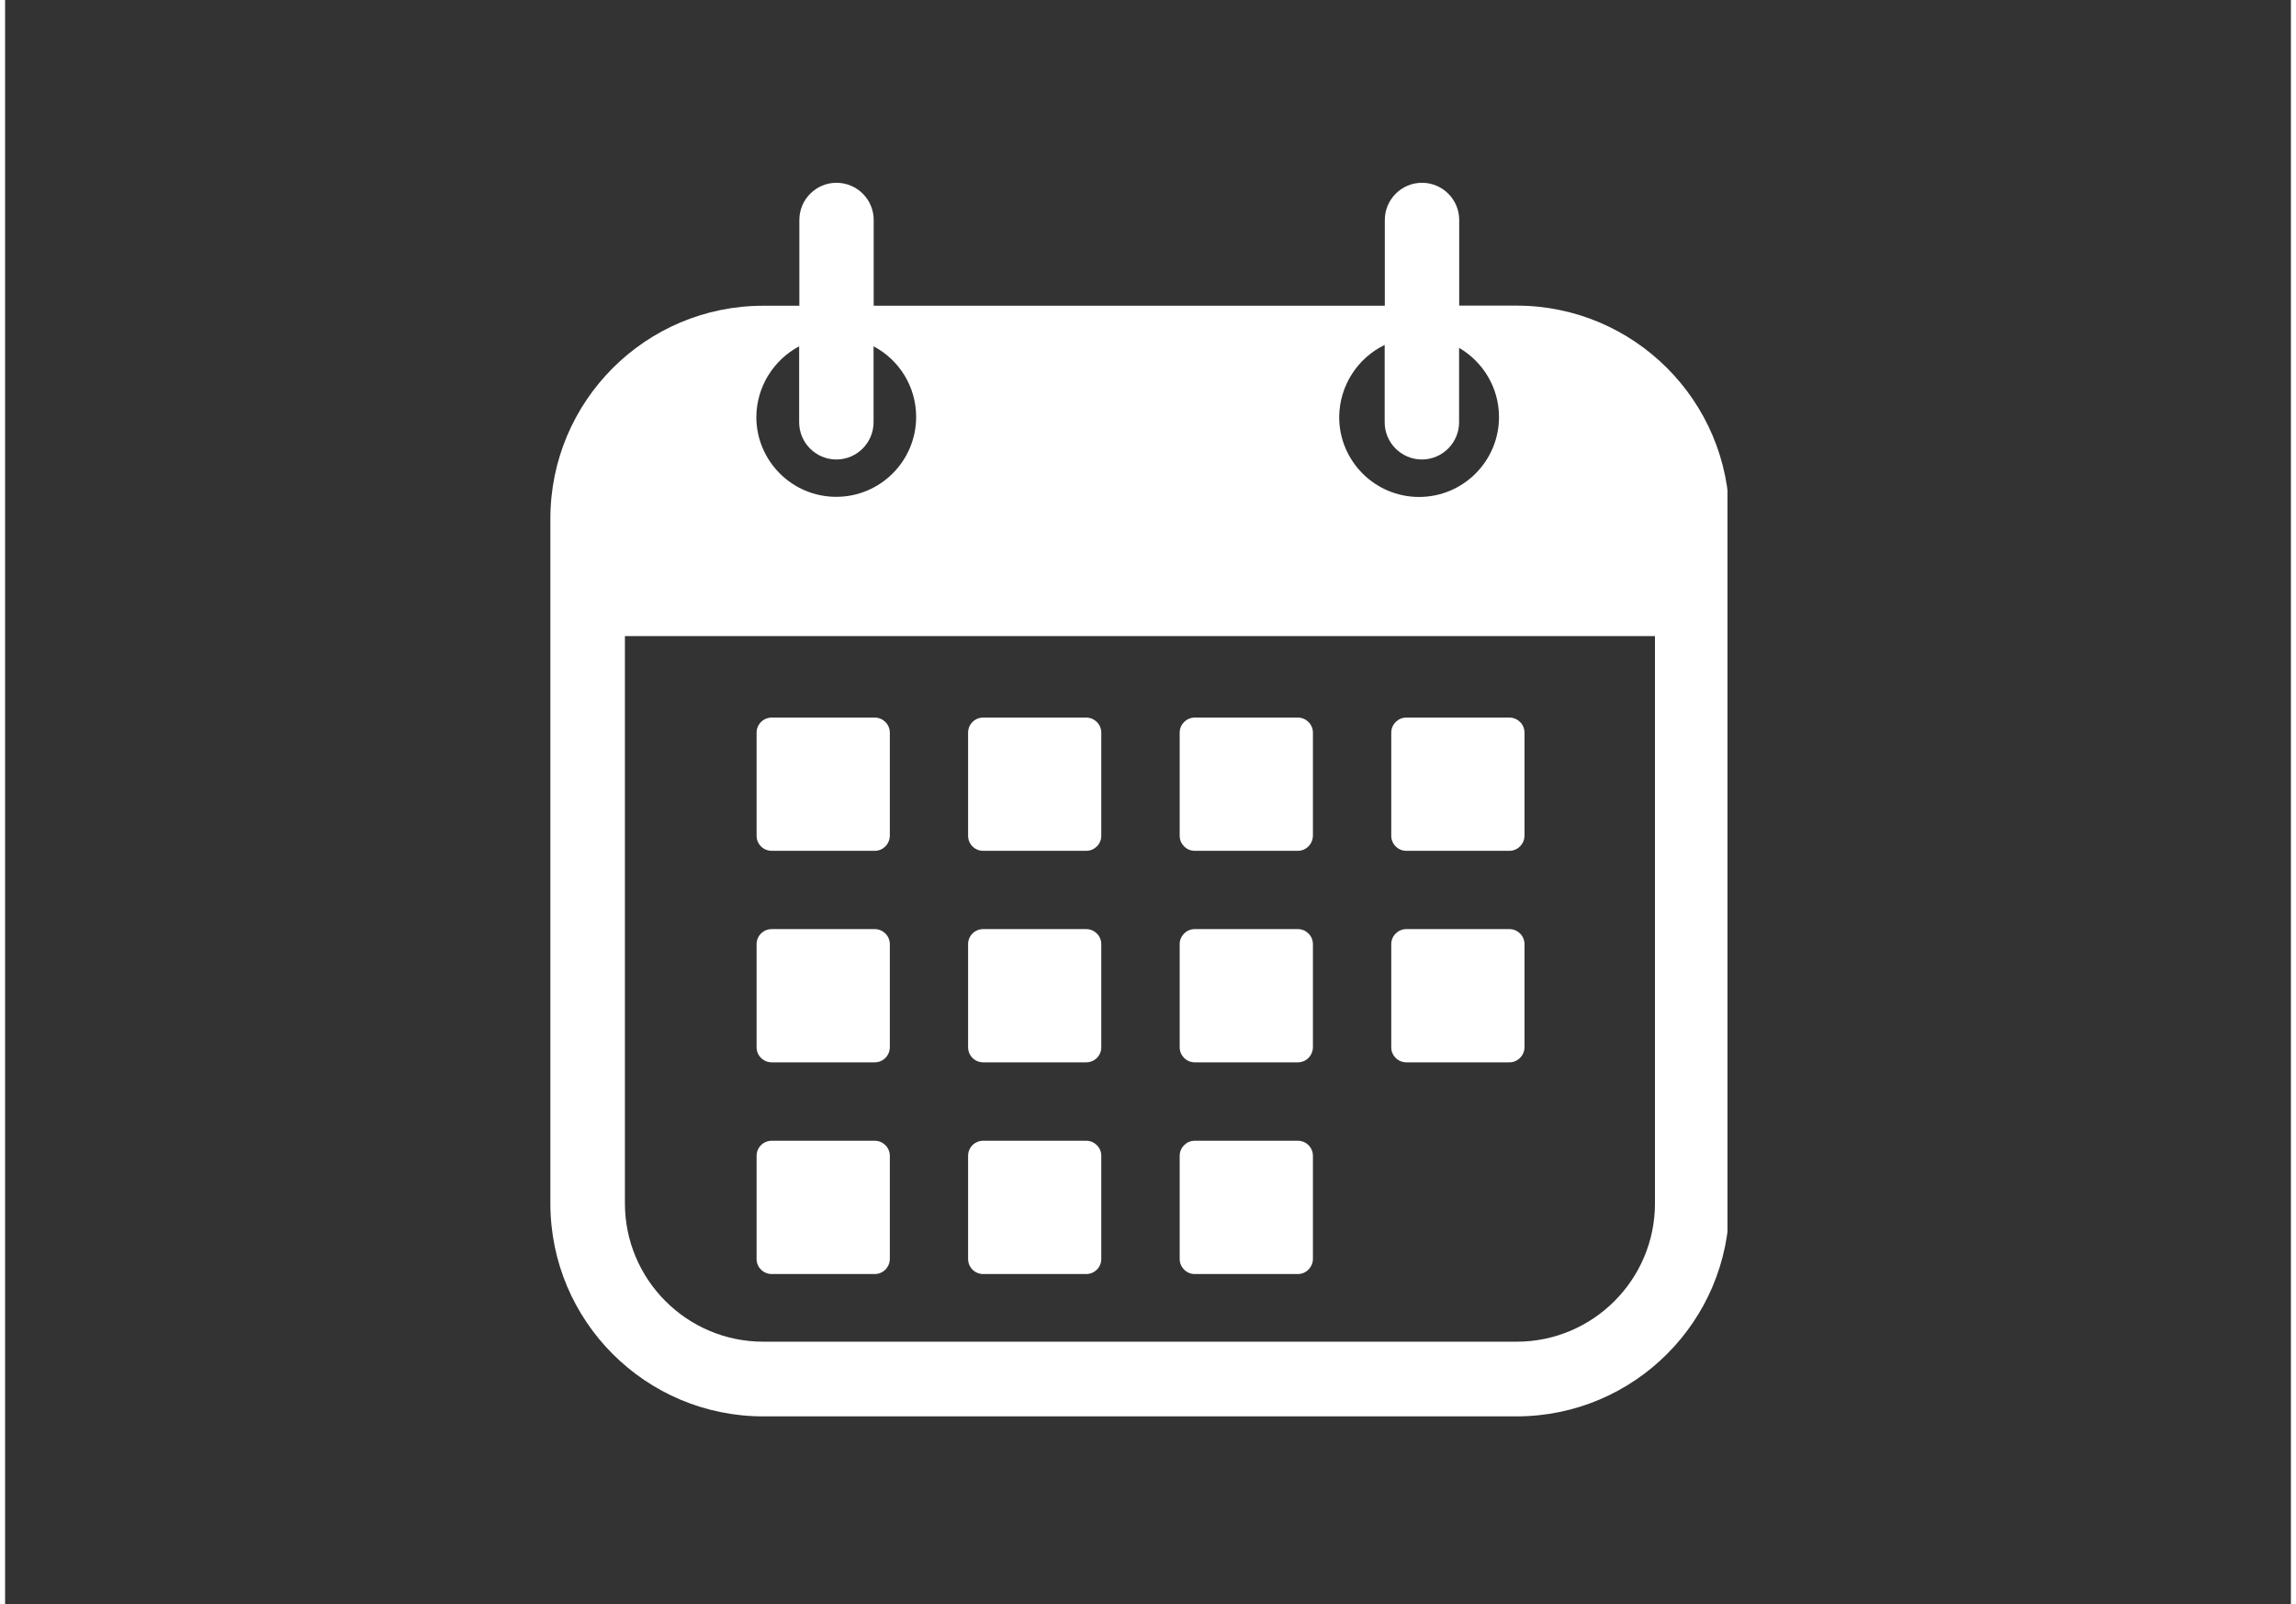 <svg xmlns="http://www.w3.org/2000/svg" xmlns:xlink="http://www.w3.org/1999/xlink" width="189" viewBox="0 0 141.12 99" height="132" preserveAspectRatio="xMidYMid meet"><rect x="0" y="0" width="141.12" height="99" fill="#333333" stroke="none"/><defs><clipPath id="39421e99f0"><path d="M 33.664 11.234 L 106.336 11.234 L 106.336 87.613 L 33.664 87.613 Z M 33.664 11.234 " clip-rule="nonzero"></path></clipPath></defs><g clip-path="url(#39421e99f0)"><path fill="#ffffff" d="M 93.312 18.863 L 89.773 18.863 L 89.773 13.578 C 89.773 12.305 88.738 11.281 87.477 11.281 C 86.207 11.281 85.18 12.316 85.18 13.578 L 85.18 18.871 L 53.625 18.871 L 53.625 13.578 C 53.625 12.305 52.59 11.281 51.328 11.281 C 50.059 11.281 49.035 12.316 49.035 13.578 L 49.035 18.871 L 46.805 18.871 C 39.547 18.871 33.664 24.754 33.664 32.012 L 33.664 74.277 C 33.664 81.535 39.547 87.418 46.805 87.418 L 93.312 87.418 C 100.57 87.418 106.453 81.535 106.453 74.277 L 106.453 32.012 C 106.461 24.754 100.57 18.863 93.312 18.863 Z M 85.172 21.289 L 85.172 26.062 C 85.172 27.332 86.207 28.359 87.469 28.359 C 88.738 28.359 89.766 27.324 89.766 26.062 L 89.766 21.469 C 91.234 22.324 92.23 23.918 92.23 25.738 C 92.23 28.461 90.02 30.672 87.297 30.672 C 84.574 30.672 82.363 28.461 82.363 25.738 C 82.383 23.777 83.52 22.086 85.172 21.289 Z M 49.023 21.375 L 49.023 26.062 C 49.023 27.332 50.059 28.359 51.32 28.359 C 52.59 28.359 53.617 27.324 53.617 26.062 L 53.617 21.375 C 55.184 22.199 56.246 23.844 56.246 25.73 C 56.246 28.453 54.035 30.664 51.312 30.664 C 48.59 30.664 46.379 28.453 46.379 25.73 C 46.395 23.844 47.469 22.199 49.023 21.375 Z M 101.859 74.27 C 101.859 78.984 98.027 82.809 93.32 82.809 L 46.805 82.809 C 42.09 82.809 38.266 78.973 38.266 74.27 L 38.266 39.258 L 101.859 39.258 Z M 101.859 74.27 " fill-opacity="1" fill-rule="nonzero"></path></g><path fill="#ffffff" d="M 53.691 52.512 L 47.328 52.512 C 46.812 52.512 46.395 52.098 46.395 51.582 L 46.395 45.219 C 46.395 44.707 46.812 44.289 47.328 44.289 L 53.691 44.289 C 54.203 44.289 54.621 44.707 54.621 45.219 L 54.621 51.582 C 54.613 52.098 54.203 52.512 53.691 52.512 Z M 53.691 52.512 " fill-opacity="1" fill-rule="nonzero"></path><path fill="#ffffff" d="M 53.691 65.566 L 47.328 65.566 C 46.812 65.566 46.395 65.152 46.395 64.637 L 46.395 58.273 C 46.395 57.762 46.812 57.344 47.328 57.344 L 53.691 57.344 C 54.203 57.344 54.621 57.762 54.621 58.273 L 54.621 64.637 C 54.613 65.16 54.203 65.566 53.691 65.566 Z M 53.691 65.566 " fill-opacity="1" fill-rule="nonzero"></path><path fill="#ffffff" d="M 53.691 78.633 L 47.328 78.633 C 46.812 78.633 46.395 78.215 46.395 77.703 L 46.395 71.336 C 46.395 70.824 46.812 70.406 47.328 70.406 L 53.691 70.406 C 54.203 70.406 54.621 70.824 54.621 71.336 L 54.621 77.711 C 54.613 78.215 54.203 78.633 53.691 78.633 Z M 53.691 78.633 " fill-opacity="1" fill-rule="nonzero"></path><path fill="#ffffff" d="M 66.746 52.512 L 60.383 52.512 C 59.867 52.512 59.453 52.098 59.453 51.582 L 59.453 45.219 C 59.453 44.707 59.867 44.289 60.383 44.289 L 66.746 44.289 C 67.258 44.289 67.676 44.707 67.676 45.219 L 67.676 51.582 C 67.676 52.098 67.258 52.512 66.746 52.512 Z M 66.746 52.512 " fill-opacity="1" fill-rule="nonzero"></path><path fill="#ffffff" d="M 66.746 65.566 L 60.383 65.566 C 59.867 65.566 59.453 65.152 59.453 64.637 L 59.453 58.273 C 59.453 57.762 59.867 57.344 60.383 57.344 L 66.746 57.344 C 67.258 57.344 67.676 57.762 67.676 58.273 L 67.676 64.637 C 67.676 65.16 67.258 65.566 66.746 65.566 Z M 66.746 65.566 " fill-opacity="1" fill-rule="nonzero"></path><path fill="#ffffff" d="M 66.746 78.633 L 60.383 78.633 C 59.867 78.633 59.453 78.215 59.453 77.703 L 59.453 71.336 C 59.453 70.824 59.867 70.406 60.383 70.406 L 66.746 70.406 C 67.258 70.406 67.676 70.824 67.676 71.336 L 67.676 77.711 C 67.676 78.215 67.258 78.633 66.746 78.633 Z M 66.746 78.633 " fill-opacity="1" fill-rule="nonzero"></path><path fill="#ffffff" d="M 79.812 52.512 L 73.445 52.512 C 72.934 52.512 72.516 52.098 72.516 51.582 L 72.516 45.219 C 72.516 44.707 72.934 44.289 73.445 44.289 L 79.812 44.289 C 80.324 44.289 80.742 44.707 80.742 45.219 L 80.742 51.582 C 80.73 52.098 80.324 52.512 79.812 52.512 Z M 79.812 52.512 " fill-opacity="1" fill-rule="nonzero"></path><path fill="#ffffff" d="M 79.812 65.566 L 73.445 65.566 C 72.934 65.566 72.516 65.152 72.516 64.637 L 72.516 58.273 C 72.516 57.762 72.934 57.344 73.445 57.344 L 79.812 57.344 C 80.324 57.344 80.742 57.762 80.742 58.273 L 80.742 64.637 C 80.73 65.16 80.324 65.566 79.812 65.566 Z M 79.812 65.566 " fill-opacity="1" fill-rule="nonzero"></path><path fill="#ffffff" d="M 79.812 78.633 L 73.445 78.633 C 72.934 78.633 72.516 78.215 72.516 77.703 L 72.516 71.336 C 72.516 70.824 72.934 70.406 73.445 70.406 L 79.812 70.406 C 80.324 70.406 80.742 70.824 80.742 71.336 L 80.742 77.711 C 80.73 78.215 80.324 78.633 79.812 78.633 Z M 79.812 78.633 " fill-opacity="1" fill-rule="nonzero"></path><path fill="#ffffff" d="M 92.875 52.512 L 86.508 52.512 C 85.996 52.512 85.578 52.098 85.578 51.582 L 85.578 45.219 C 85.578 44.707 85.996 44.289 86.508 44.289 L 92.875 44.289 C 93.387 44.289 93.805 44.707 93.805 45.219 L 93.805 51.582 C 93.797 52.098 93.379 52.512 92.875 52.512 Z M 92.875 52.512 " fill-opacity="1" fill-rule="nonzero"></path><path fill="#ffffff" d="M 92.875 65.566 L 86.508 65.566 C 85.996 65.566 85.578 65.152 85.578 64.637 L 85.578 58.273 C 85.578 57.762 85.996 57.344 86.508 57.344 L 92.875 57.344 C 93.387 57.344 93.805 57.762 93.805 58.273 L 93.805 64.637 C 93.797 65.16 93.379 65.566 92.875 65.566 Z M 92.875 65.566 " fill-opacity="1" fill-rule="nonzero"></path></svg>